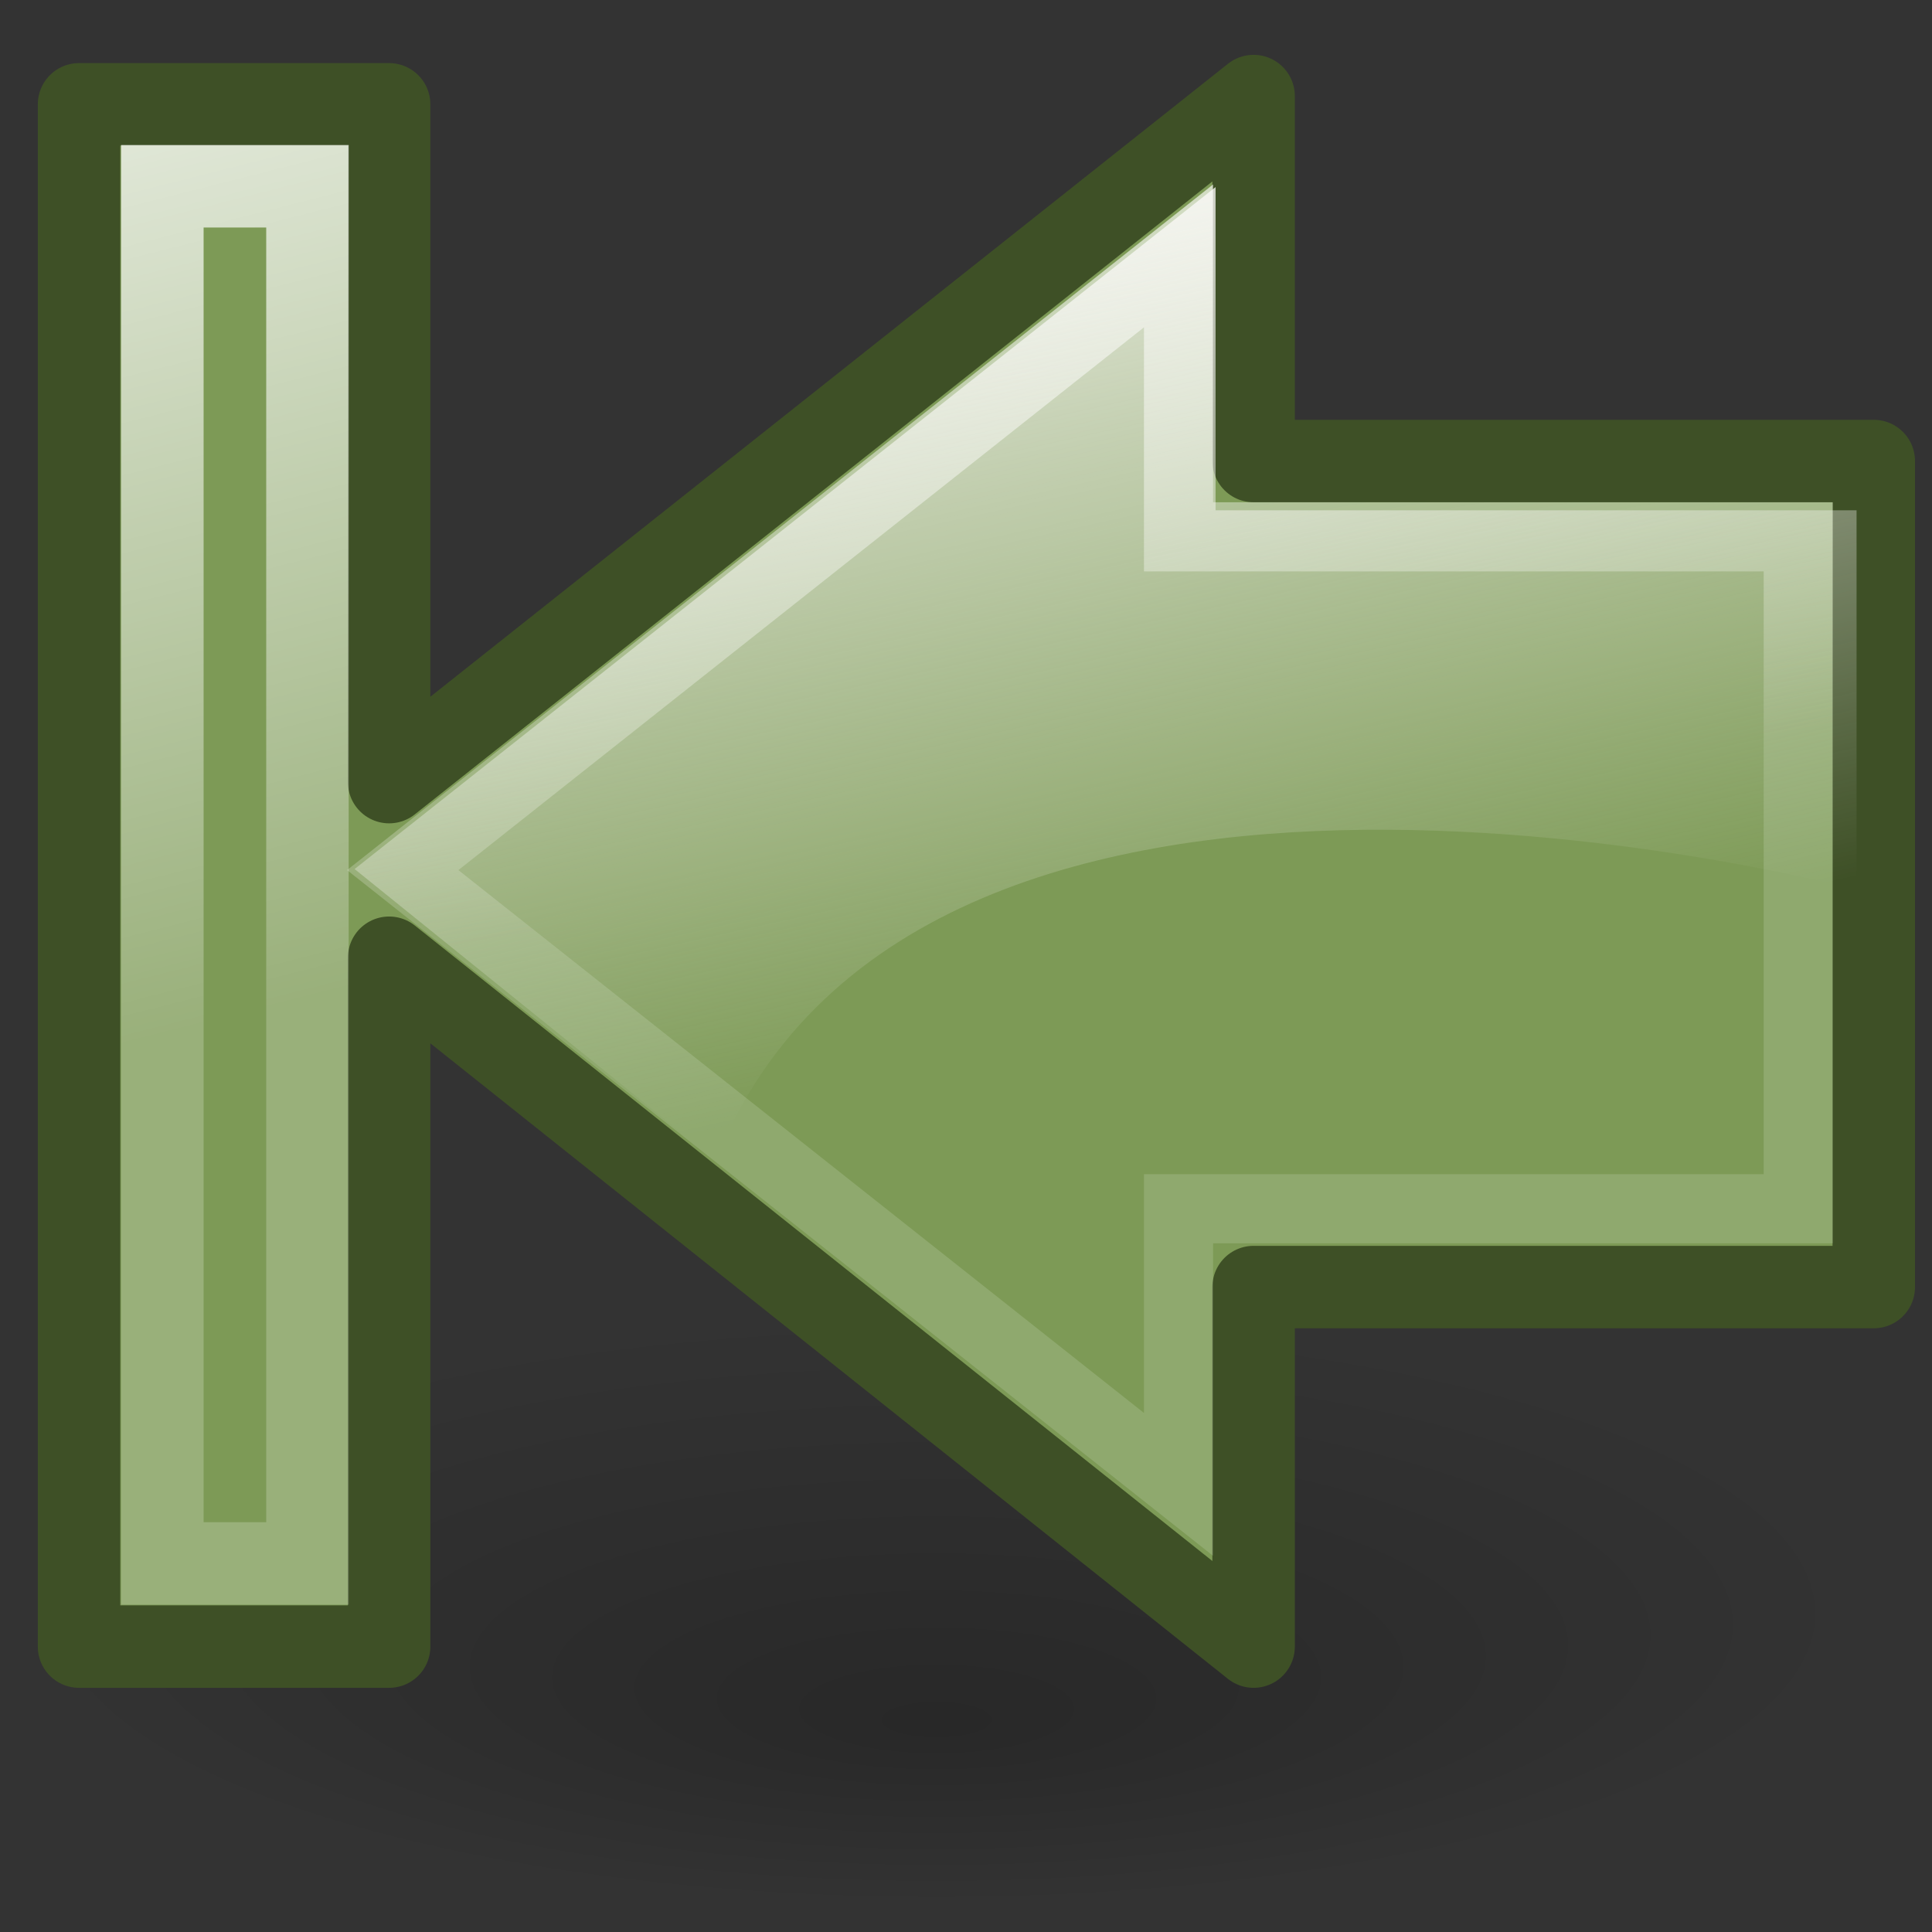 <?xml version="1.0" encoding="UTF-8" standalone="no"?>
<!-- Created with Inkscape (http://www.inkscape.org/) -->
<svg
   xmlns:dc="http://purl.org/dc/elements/1.1/"
   xmlns:cc="http://web.resource.org/cc/"
   xmlns:rdf="http://www.w3.org/1999/02/22-rdf-syntax-ns#"
   xmlns:svg="http://www.w3.org/2000/svg"
   xmlns="http://www.w3.org/2000/svg"
   xmlns:xlink="http://www.w3.org/1999/xlink"
   xmlns:sodipodi="http://inkscape.sourceforge.net/DTD/sodipodi-0.dtd"
   xmlns:inkscape="http://www.inkscape.org/namespaces/inkscape"
   width="22px"
   height="22px"
   id="svg9397"
   sodipodi:version="0.32"
   inkscape:version="0.43"
   sodipodi:docbase="/home/silvestre/Desktop/yasis/scalable/stock"
   sodipodi:docname="gtk-goto-last-rtl.svg"
   inkscape:export-filename="/home/silvestre/Desktop/yasis/scalable/stock/gtk-goto-last-rtl.png"
   inkscape:export-xdpi="90"
   inkscape:export-ydpi="90">
  <rect width="100%" height="100%" fill="#333333" stroke="none"/>
  <defs
     id="defs9399">
    <linearGradient
       inkscape:collect="always"
       id="linearGradient4051">
      <stop
         style="stop-color:#ffffff;stop-opacity:1;"
         offset="0"
         id="stop4053" />
      <stop
         style="stop-color:#ffffff;stop-opacity:0.216"
         offset="1"
         id="stop4055" />
    </linearGradient>
    <linearGradient
       inkscape:collect="always"
       id="linearGradient4835">
      <stop
         style="stop-color:#ffffff;stop-opacity:0.658"
         offset="0"
         id="stop4837" />
      <stop
         style="stop-color:#ffffff;stop-opacity:0;"
         offset="1"
         id="stop4839" />
    </linearGradient>
    <linearGradient
       inkscape:collect="always"
       id="linearGradient4069">
      <stop
         style="stop-color:#fbfcf8;stop-opacity:1;"
         offset="0"
         id="stop4071" />
      <stop
         style="stop-color:#fbfcf8;stop-opacity:0.149"
         offset="1"
         id="stop4073" />
    </linearGradient>
    <linearGradient
       inkscape:collect="always"
       id="linearGradient4059">
      <stop
         style="stop-color:#000000;stop-opacity:1;"
         offset="0"
         id="stop4061" />
      <stop
         style="stop-color:#000000;stop-opacity:0;"
         offset="1"
         id="stop4063" />
    </linearGradient>
    <radialGradient
       inkscape:collect="always"
       xlink:href="#linearGradient4059"
       id="radialGradient4065"
       cx="10.818"
       cy="18.31"
       fx="10.818"
       fy="22.154"
       r="9.644"
       gradientTransform="matrix(1,0,0,0.322,-1.227859e-16,12.419)"
       gradientUnits="userSpaceOnUse" />
    <linearGradient
       inkscape:collect="always"
       xlink:href="#linearGradient4069"
       id="linearGradient4075"
       x1="22.265"
       y1="6.819"
       x2="10.846"
       y2="8.662"
       gradientUnits="userSpaceOnUse"
       gradientTransform="matrix(-1.573449e-16,-1,1,-1.573449e-16,1.87,20.755)" />
    <linearGradient
       inkscape:collect="always"
       xlink:href="#linearGradient4835"
       id="linearGradient4841"
       x1="12.218"
       y1="1.872"
       x2="9.712"
       y2="11.227"
       gradientUnits="userSpaceOnUse"
       gradientTransform="translate(-1.808,0)" />
    <linearGradient
       inkscape:collect="always"
       xlink:href="#linearGradient4051"
       id="linearGradient4057"
       x1="21.688"
       y1="22.54"
       x2="18.148"
       y2="8.598"
       gradientUnits="userSpaceOnUse"
       gradientTransform="matrix(-1,-1.566401e-16,1.566401e-16,-1,22.119,19.844)" />
    <linearGradient
       gradientUnits="userSpaceOnUse"
       y2="12.369"
       x2="10.624"
       y1="2.632"
       x1="8.471"
       id="linearGradient4105"
       xlink:href="#linearGradient4099"
       inkscape:collect="always" />
    <linearGradient
       gradientTransform="matrix(0,1,-1,0,20.752,-0.437)"
       gradientUnits="userSpaceOnUse"
       y2="9.234"
       x2="11.253"
       y1="2.431"
       x1="5.337"
       id="linearGradient4095"
       xlink:href="#linearGradient4089"
       inkscape:collect="always" />
    <linearGradient
       gradientTransform="matrix(-1,1.569925e-16,-1.569925e-16,-1,21.663,20.79)"
       gradientUnits="userSpaceOnUse"
       y2="10.753"
       x2="12.98"
       y1="2.906"
       x1="6.819"
       id="linearGradient4085"
       xlink:href="#linearGradient4079"
       inkscape:collect="always" />
    <linearGradient
       gradientTransform="matrix(-1.569925e-16,-1,1,-1.569925e-16,-3.787153e-2,21.226)"
       gradientUnits="userSpaceOnUse"
       y2="10.662"
       x2="8.361"
       y1="8.361"
       x1="16.248"
       id="linearGradient2078"
       xlink:href="#linearGradient4069"
       inkscape:collect="always" />
    <radialGradient
       gradientUnits="userSpaceOnUse"
       gradientTransform="matrix(1,0,0,0.322,0,12.419)"
       r="9.644"
       fy="22.154"
       fx="10.818"
       cy="18.31"
       cx="10.818"
       id="radialGradient2076"
       xlink:href="#linearGradient4059"
       inkscape:collect="always" />
    <linearGradient
       id="linearGradient4079"
       inkscape:collect="always">
      <stop
         id="stop4081"
         offset="0"
         style="stop-color:#fdfbfb;stop-opacity:0.583" />
      <stop
         id="stop4083"
         offset="1"
         style="stop-color:#fdfbfb;stop-opacity:0;" />
    </linearGradient>
    <linearGradient
       id="linearGradient4089"
       inkscape:collect="always">
      <stop
         id="stop4091"
         offset="0"
         style="stop-color:#fdfbfb;stop-opacity:0.578" />
      <stop
         id="stop4093"
         offset="1"
         style="stop-color:#fdfbfb;stop-opacity:0;" />
    </linearGradient>
    <linearGradient
       id="linearGradient4099"
       inkscape:collect="always">
      <stop
         id="stop4101"
         offset="0"
         style="stop-color:#fdfbfb;stop-opacity:0.824" />
      <stop
         id="stop4103"
         offset="1"
         style="stop-color:#fdfbfb;stop-opacity:0;" />
    </linearGradient>
    <radialGradient
       inkscape:collect="always"
       xlink:href="#linearGradient4059"
       id="radialGradient2092"
       gradientUnits="userSpaceOnUse"
       gradientTransform="matrix(1,0,0,0.322,5.445405e-16,12.419)"
       cx="10.818"
       cy="18.31"
       fx="10.818"
       fy="22.154"
       r="9.644" />
    <linearGradient
       inkscape:collect="always"
       xlink:href="#linearGradient4069"
       id="linearGradient2094"
       gradientUnits="userSpaceOnUse"
       gradientTransform="matrix(-1.573449e-16,-1,1,-1.573449e-16,1.752,20.755)"
       x1="22.265"
       y1="6.819"
       x2="10.846"
       y2="8.662" />
    <linearGradient
       inkscape:collect="always"
       xlink:href="#linearGradient4099"
       id="linearGradient2097"
       gradientUnits="userSpaceOnUse"
       x1="8.471"
       y1="2.632"
       x2="10.624"
       y2="12.369"
       gradientTransform="translate(1.966,-0.484)" />
    <linearGradient
       inkscape:collect="always"
       xlink:href="#linearGradient4069"
       id="linearGradient2100"
       gradientUnits="userSpaceOnUse"
       gradientTransform="matrix(-1.573449e-16,-1,1,-1.573449e-16,-20.358,19.025)"
       x1="22.265"
       y1="6.819"
       x2="10.846"
       y2="8.662" />
  </defs>
  <sodipodi:namedview
     id="base"
     pagecolor="#ffffff"
     bordercolor="#666666"
     borderopacity="1.0"
     inkscape:pageopacity="0.0"
     inkscape:pageshadow="2"
     inkscape:zoom="8.4318182"
     inkscape:cx="26.585432"
     inkscape:cy="15.483413"
     inkscape:document-units="px"
     inkscape:current-layer="layer1"
     inkscape:window-width="772"
     inkscape:window-height="543"
     inkscape:window-x="42"
     inkscape:window-y="57"
     showguides="true"
     inkscape:guide-bbox="true" />
  <g
     inkscape:label="Layer 1"
     inkscape:groupmode="layer"
     id="layer1">
    <path
       sodipodi:type="arc"
       style="opacity:0.219;color:#000000;fill:url(#radialGradient4065);fill-opacity:1;fill-rule:nonzero;stroke:none;stroke-width:1;stroke-linecap:round;stroke-linejoin:miter;marker:none;marker-start:none;marker-mid:none;marker-end:none;stroke-miterlimit:4;stroke-dasharray:none;stroke-dashoffset:0;stroke-opacity:1;visibility:visible;display:inline;overflow:visible"
       id="path4057"
       sodipodi:cx="10.818162"
       sodipodi:cy="18.310083"
       sodipodi:rx="9.6440983"
       sodipodi:ry="3.1028836"
       d="M 20.462 18.31 A 9.644 3.103 0 1 1  1.174,18.31 A 9.644 3.103 0 1 1  20.462 18.31 z"
       transform="matrix(1.087,0,0,1.087,-1.094,-1.592)" />
    <path
       style="opacity:1;color:#000000;fill:#7d9a56;fill-opacity:1;fill-rule:nonzero;stroke:#3e5026;stroke-width:0.939;stroke-linecap:round;stroke-linejoin:round;marker:none;marker-start:none;marker-mid:none;marker-end:none;stroke-miterlimit:4;stroke-dasharray:none;stroke-dashoffset:0;stroke-opacity:1;visibility:visible;display:inline;overflow:visible"
       d="M 14.275,18.75 L 14.275,14.656 L 21.337,14.656 L 21.337,5.25 L 14.275,5.25 L 14.275,1.094 L 4.431,8.906 L 4.431,1.188 L 0.9,1.188 L 0.9,18.75 L 4.431,18.75 L 4.431,10.906 L 14.275,18.75 z "
       id="rect3323" />
    <path
       style="opacity:1;color:#000000;fill:none;fill-opacity:1;fill-rule:nonzero;stroke:url(#linearGradient4075);stroke-width:0.787;stroke-linecap:round;stroke-linejoin:miter;marker:none;marker-start:none;marker-mid:none;marker-end:none;stroke-miterlimit:4;stroke-dasharray:none;stroke-dashoffset:0;stroke-opacity:1;visibility:visible;display:inline;overflow:visible"
       d="M 4.586,9.908 L 13.42,16.903 L 13.42,13.764 L 20.477,13.764 L 20.477,6.113 L 13.42,6.113 L 13.42,2.914 L 4.586,9.908 z "
       id="path4067"
       sodipodi:nodetypes="cccccccc" />
    <path
       style="color:#000000;fill:none;fill-opacity:1;fill-rule:nonzero;stroke:url(#linearGradient4057);stroke-width:0.939;stroke-linecap:round;stroke-linejoin:miter;marker:none;marker-start:none;marker-mid:none;marker-end:none;stroke-miterlimit:4;stroke-dashoffset:0;stroke-opacity:1;visibility:visible;display:inline;overflow:visible"
       d="M 3.501,17.803 L 1.849,17.803 L 1.849,2.121 L 3.501,2.121 L 3.501,17.803 z "
       id="rect4048"
       sodipodi:nodetypes="ccccc" />
    <path
       style="opacity:1;color:#000000;fill:url(#linearGradient2097);fill-opacity:1;fill-rule:nonzero;stroke:none;stroke-width:0.787;stroke-linecap:round;stroke-linejoin:miter;marker:none;marker-start:none;marker-mid:none;marker-end:none;stroke-miterlimit:4;stroke-dasharray:none;stroke-dashoffset:0;stroke-opacity:1;visibility:visible;display:inline;overflow:visible"
       d="M 4.038,9.896 L 8.149,13.214 C 10.521,7.284 21.141,10.132 21.141,10.132 L 21.141,5.811 L 13.842,5.811 L 13.842,2.13 L 4.038,9.896 z "
       id="path4097"
       sodipodi:nodetypes="ccccccc" />
  </g>
</svg>
